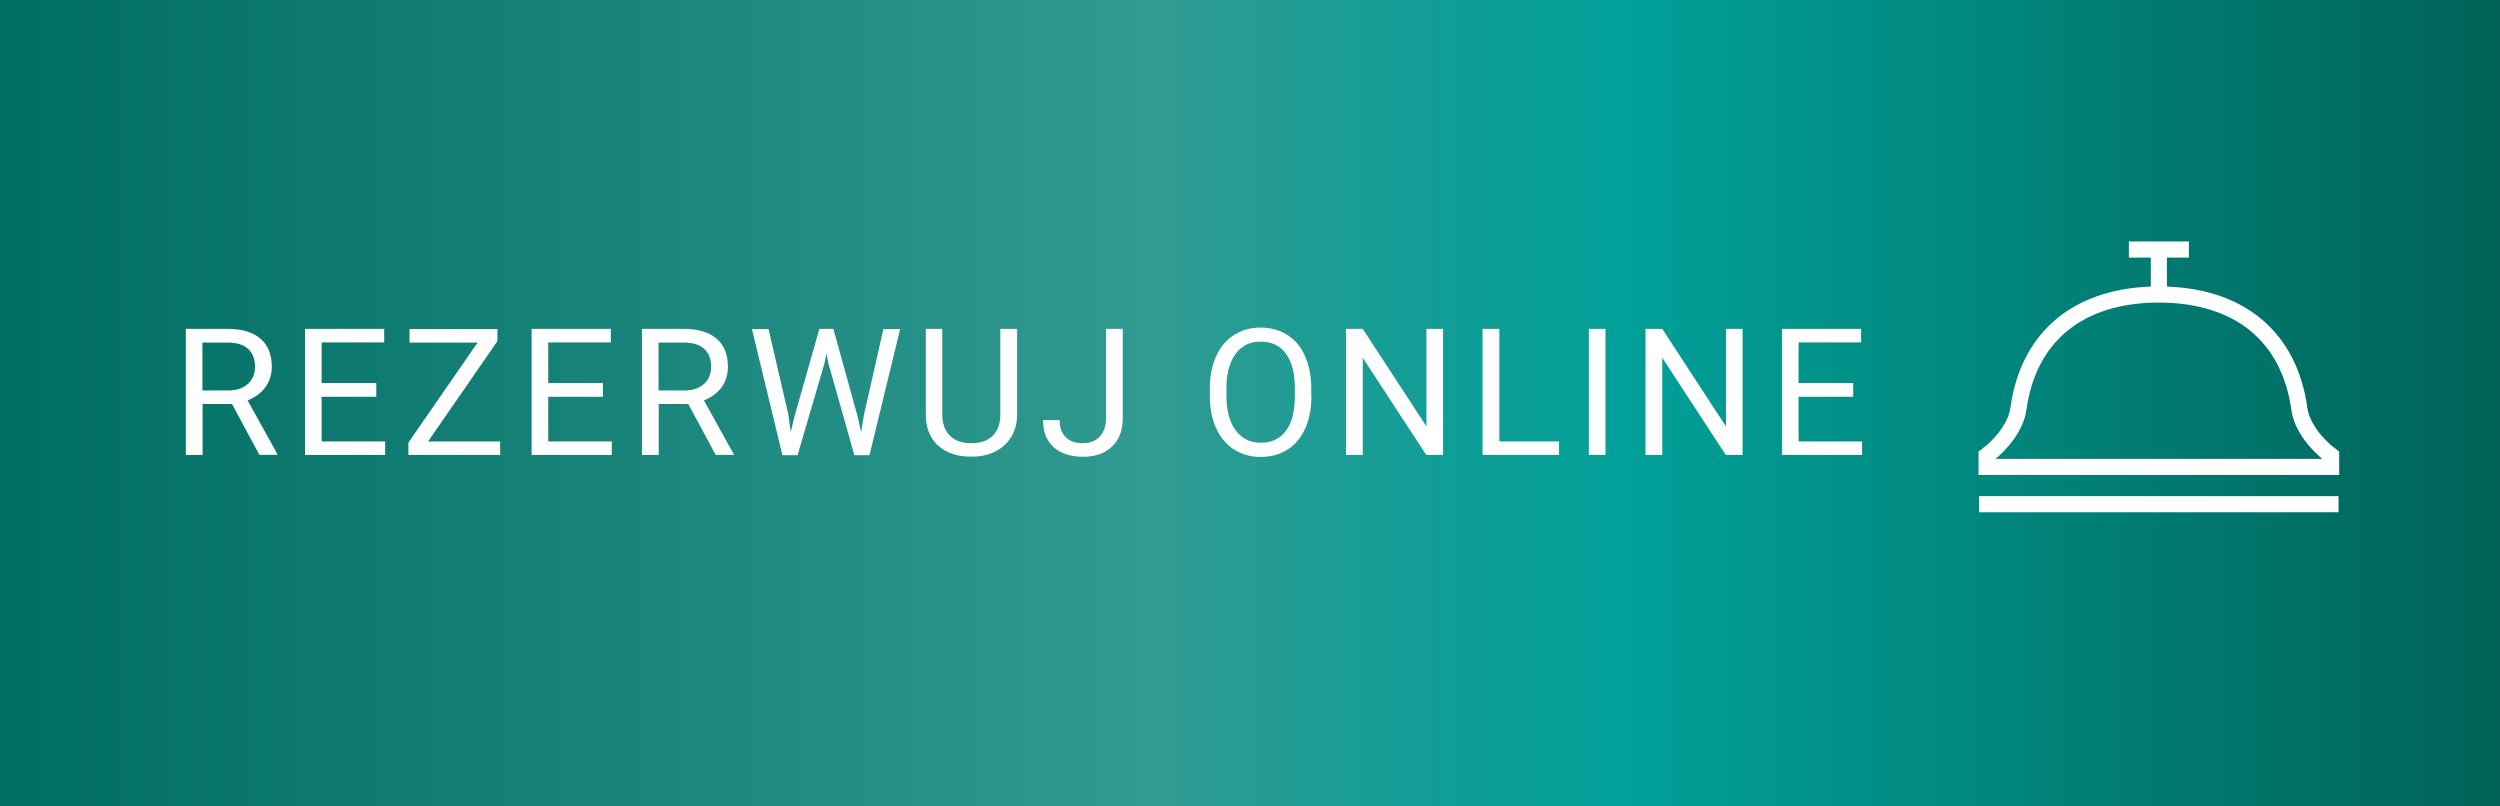 <?xml version="1.0" encoding="UTF-8"?>
<svg id="Layer_1" data-name="Layer 1" xmlns="http://www.w3.org/2000/svg" xmlns:xlink="http://www.w3.org/1999/xlink" viewBox="0 0 155 50">
  <rect x="0" y="0" width="155" height="50" fill="#333333" stroke="none"/>
  <defs>
    <style>
      .cls-1 {
        fill: url(#linear-gradient);
      }

      .cls-1, .cls-2 {
        stroke-width: 0px;
      }

      .cls-3 {
        fill: none;
        stroke: #fff;
      }

      .cls-2 {
        fill: #fff;
      }
    </style>
    <linearGradient id="linear-gradient" x1="0" y1="25" x2="155" y2="25" gradientUnits="userSpaceOnUse">
      <stop offset="0" stop-color="#006d63"/>
      <stop offset=".25" stop-color="#18847a"/>
      <stop offset=".46" stop-color="#319b92"/>
      <stop offset=".56" stop-color="#149d96"/>
      <stop offset=".65" stop-color="#01a099"/>
      <stop offset="1" stop-color="#006257"/>
    </linearGradient>
  </defs>
  <rect class="cls-1" width="155" height="50"/>
  <g>
    <path class="cls-2" d="m14.4,25.05h-1.84v3.16h-1.04v-7.82h2.59c.88,0,1.56.2,2.03.6s.71.98.71,1.75c0,.49-.13.91-.4,1.27-.26.36-.63.63-1.1.81l1.84,3.32v.06h-1.11l-1.7-3.16Zm-1.84-.84h1.58c.51,0,.92-.13,1.22-.4.3-.27.45-.62.45-1.07,0-.48-.14-.85-.43-1.11-.29-.26-.7-.39-1.25-.39h-1.58v2.97Z"/>
    <path class="cls-2" d="m23.33,24.6h-3.39v2.77h3.94v.84h-4.97v-7.82h4.91v.84h-3.88v2.52h3.39v.84Z"/>
    <path class="cls-2" d="m26.54,27.37h4.47v.84h-5.69v-.77l4.29-6.2h-4.22v-.84h5.45v.75l-4.3,6.22Z"/>
    <path class="cls-2" d="m37.38,24.6h-3.39v2.77h3.94v.84h-4.97v-7.82h4.91v.84h-3.88v2.52h3.39v.84Z"/>
    <path class="cls-2" d="m42.68,25.05h-1.84v3.16h-1.04v-7.82h2.59c.88,0,1.56.2,2.03.6.47.4.71.98.71,1.75,0,.49-.13.91-.39,1.27-.26.36-.63.63-1.1.81l1.84,3.32v.06h-1.11l-1.7-3.16Zm-1.84-.84h1.58c.51,0,.92-.13,1.22-.4.3-.27.45-.62.45-1.07,0-.48-.14-.85-.43-1.11s-.7-.39-1.25-.39h-1.58v2.97Z"/>
    <path class="cls-2" d="m48.88,25.75l.15,1.03.22-.93,1.55-5.46h.87l1.51,5.46.21.95.17-1.05,1.21-5.35h1.04l-1.9,7.82h-.94l-1.61-5.7-.12-.6-.12.6-1.67,5.7h-.94l-1.89-7.82h1.03l1.24,5.35Z"/>
    <path class="cls-2" d="m63.06,20.39v5.32c0,.74-.24,1.34-.7,1.81-.46.47-1.08.73-1.87.79h-.27c-.86.01-1.54-.22-2.05-.68-.51-.46-.77-1.1-.77-1.91v-5.33h1.02v5.3c0,.57.16,1.01.47,1.32.31.31.76.47,1.33.47s1.03-.16,1.34-.47c.31-.31.46-.75.46-1.32v-5.3h1.04Z"/>
    <path class="cls-2" d="m68.57,20.39h1.04v5.54c0,.75-.22,1.33-.67,1.76s-1.05.63-1.8.63-1.38-.2-1.82-.6c-.43-.4-.65-.95-.65-1.67h1.03c0,.45.12.8.37,1.05s.6.38,1.07.38c.43,0,.77-.13,1.03-.4.26-.27.4-.64.4-1.13v-5.55Z"/>
    <path class="cls-2" d="m81.31,24.56c0,.77-.13,1.44-.39,2.01-.26.57-.62,1.01-1.1,1.31s-1.02.45-1.65.45-1.16-.15-1.64-.45c-.48-.3-.85-.73-1.11-1.29-.26-.56-.4-1.21-.41-1.95v-.56c0-.75.13-1.42.39-1.99.26-.58.63-1.02,1.11-1.32.48-.31,1.03-.46,1.64-.46s1.18.15,1.66.45c.48.3.85.74,1.1,1.32.26.58.39,1.24.39,2.01v.49Zm-1.03-.5c0-.93-.19-1.64-.56-2.14-.37-.5-.89-.74-1.56-.74s-1.16.25-1.54.74c-.37.5-.57,1.18-.58,2.07v.57c0,.9.19,1.6.57,2.12.38.51.9.77,1.56.77s1.18-.24,1.55-.73c.37-.48.55-1.18.56-2.09v-.58Z"/>
    <path class="cls-2" d="m89.47,28.21h-1.04l-3.94-6.03v6.03h-1.04v-7.82h1.04l3.95,6.05v-6.05h1.03v7.82Z"/>
    <path class="cls-2" d="m92.95,27.37h3.71v.84h-4.74v-7.82h1.04v6.98Z"/>
    <path class="cls-2" d="m99.54,28.21h-1.03v-7.82h1.03v7.82Z"/>
    <path class="cls-2" d="m108.04,28.21h-1.04l-3.94-6.03v6.03h-1.04v-7.82h1.04l3.95,6.05v-6.05h1.03v7.82Z"/>
    <path class="cls-2" d="m114.9,24.6h-3.39v2.77h3.94v.84h-4.97v-7.82h4.91v.84h-3.88v2.52h3.39v.84Z"/>
  </g>
  <path class="cls-3" d="m133.85,18.26c4.96,0,8.09,2.6,8.71,7.09.15,1.09,1.04,2.2,1.97,2.9v.7h-21.36v-.7c.93-.7,1.82-1.81,1.97-2.9.62-4.49,3.74-7.09,8.71-7.09Zm0,0v-2.79m-11.15,15.79h22.29m-13-15.79h3.72"/>
</svg>
